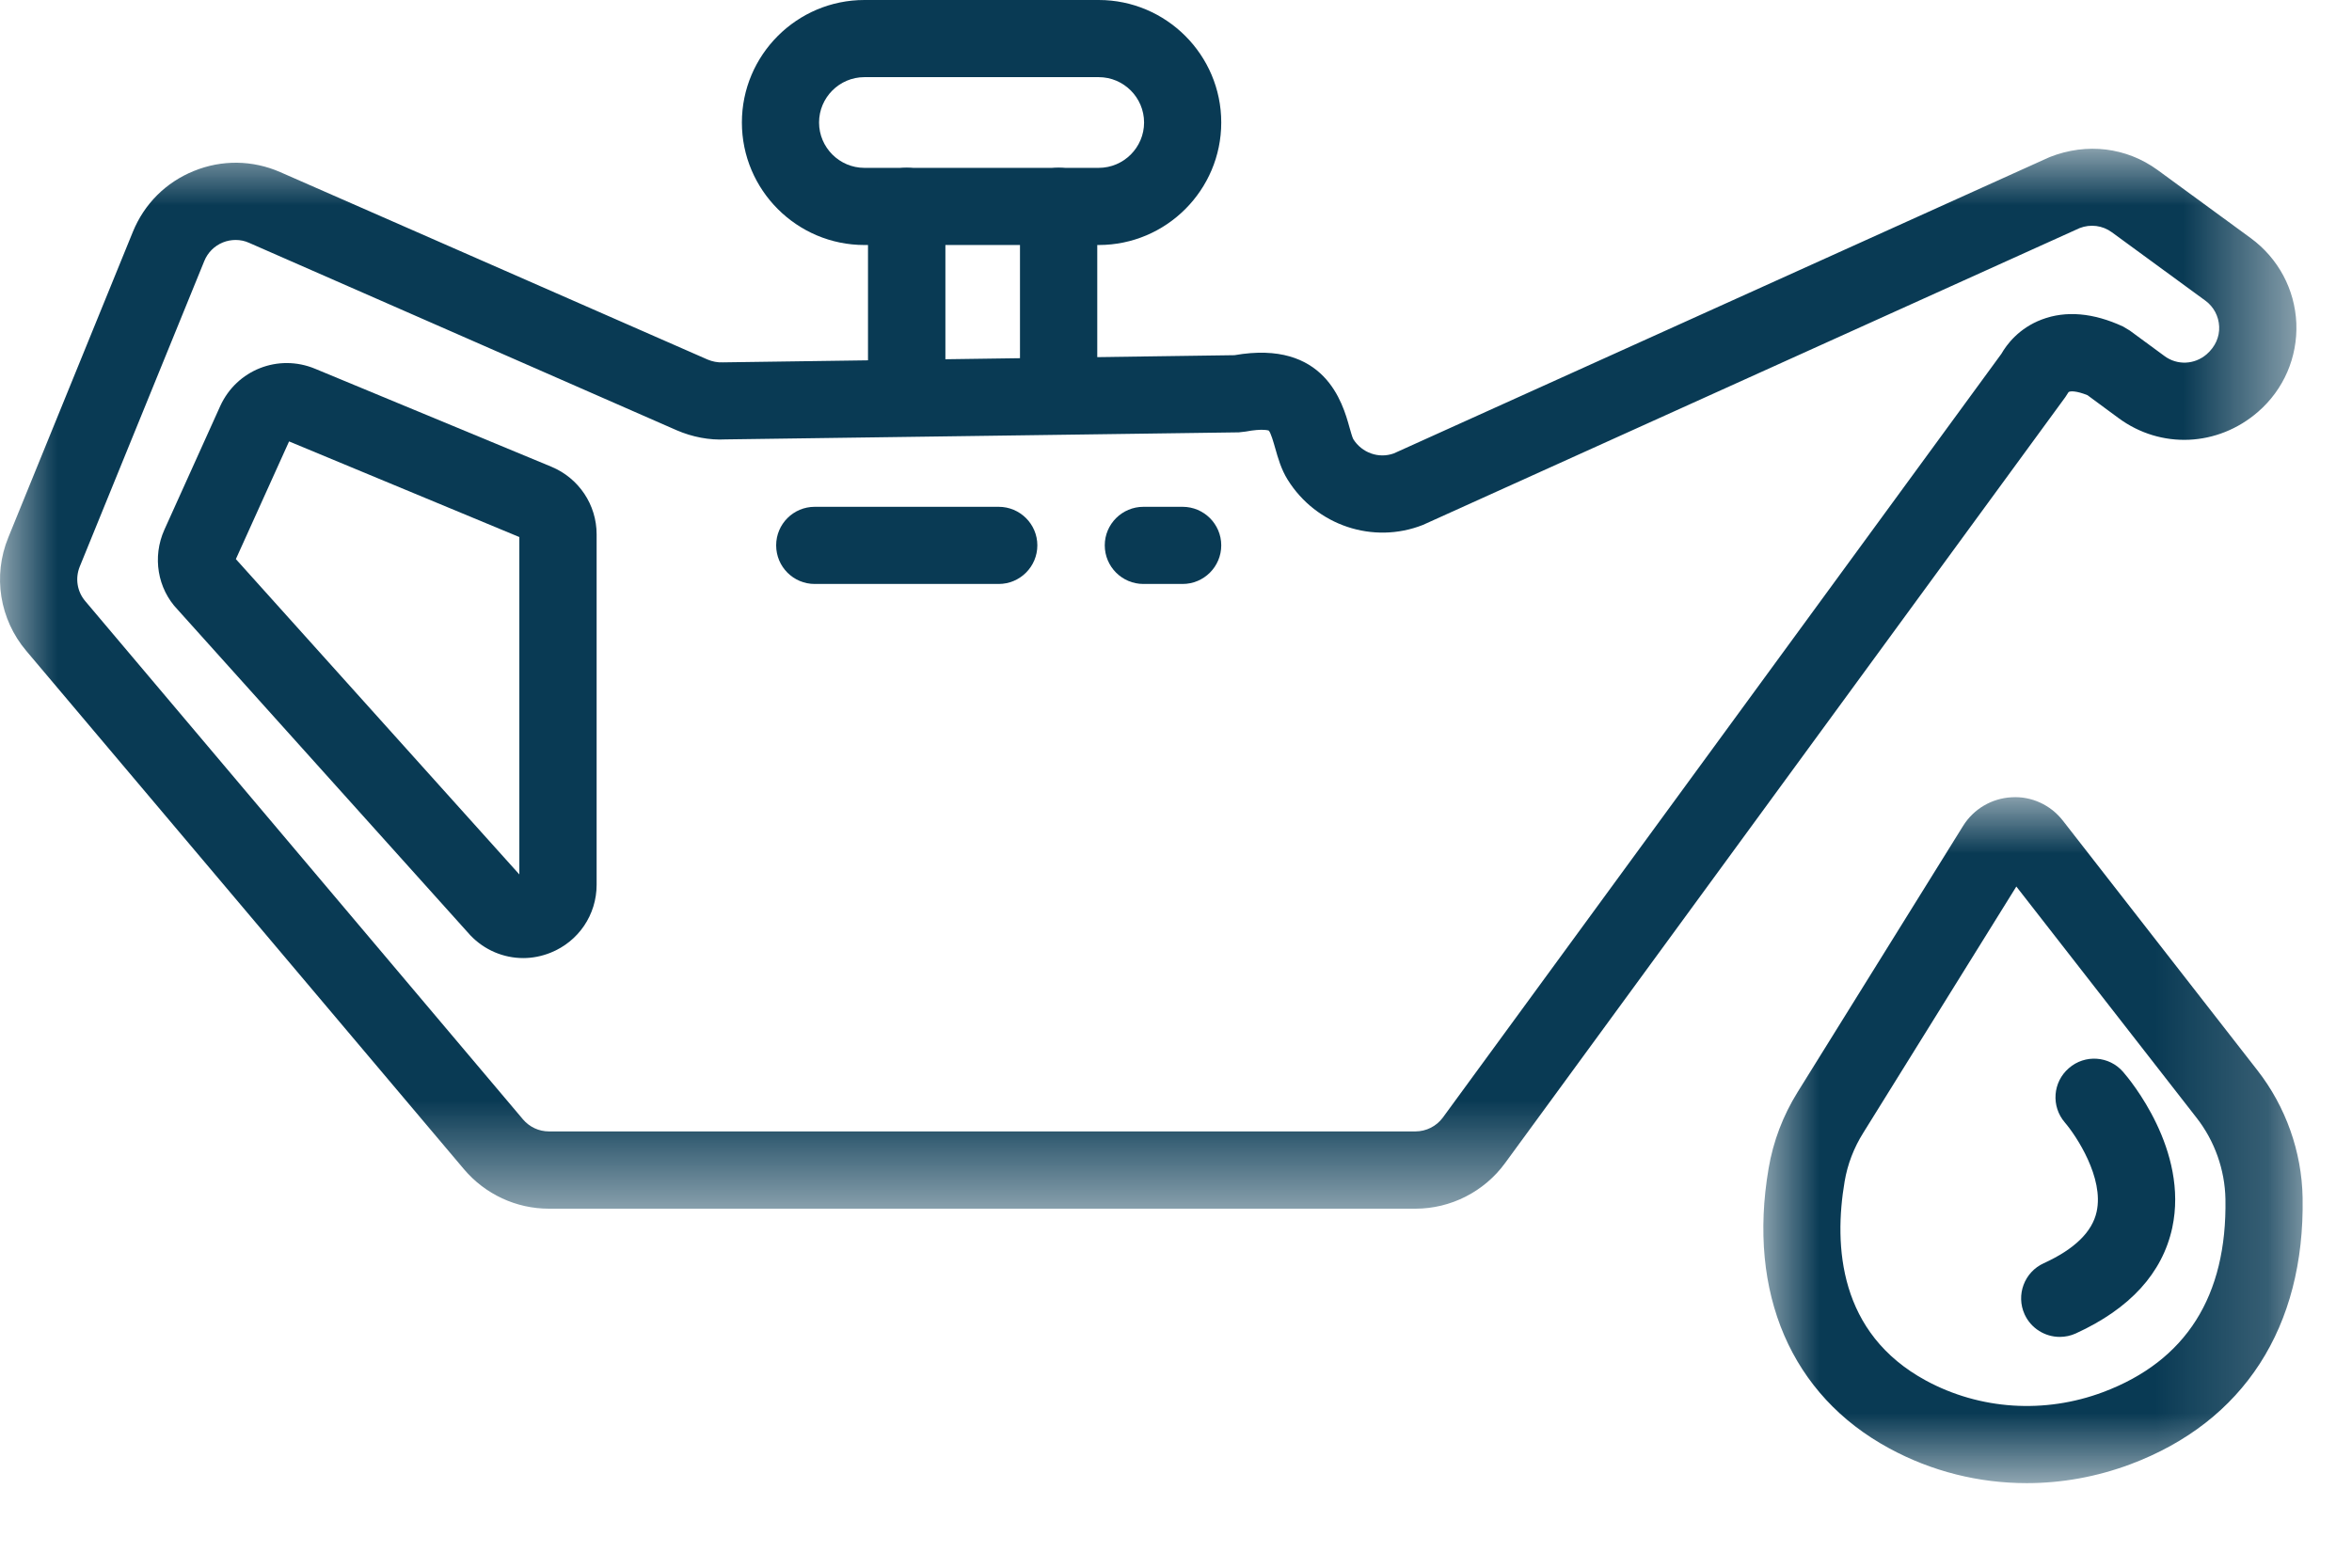 <?xml version="1.0" encoding="UTF-8"?>
<svg width="21px" height="14px" viewBox="0 0 21 14" version="1.1" xmlns="http://www.w3.org/2000/svg" xmlns:xlink="http://www.w3.org/1999/xlink">
    <title>oil change</title>
    <defs>
        <polygon id="path-1" points="0 0 20.503 0 20.503 9.466 0 9.466"></polygon>
        <polygon id="path-3" points="0 0 4.815 0 4.815 6.126 0 6.126"></polygon>
    </defs>
    <g id="Page-1" stroke="none" stroke-width="1" fill="none" fill-rule="evenodd">
        <g id="669-TMC-icons_Nov28" transform="translate(-5, -8)">
            <g id="oil-change" transform="translate(5, 8)">
                <path d="M2.106,4.993 L4.637,7.809 L4.637,4.796 L2.581,3.942 L2.106,4.993 Z M4.672,8.556 C4.497,8.556 4.326,8.485 4.2,8.353 L1.585,5.443 C1.407,5.257 1.358,4.974 1.468,4.73 L1.966,3.627 C2.113,3.303 2.485,3.157 2.813,3.293 L4.923,4.168 C5.168,4.27 5.327,4.507 5.327,4.772 L5.327,7.901 C5.327,8.17 5.165,8.408 4.916,8.508 C4.836,8.54 4.753,8.556 4.672,8.556 L4.672,8.556 Z" id="Fill-1" fill="#093A54"></path>
                <g id="Group-5" transform="translate(0, 1.328)">
                    <mask id="mask-2" fill="white">
                        <use xlink:href="#path-1"></use>
                    </mask>
                    <g id="Clip-4"></g>
                    <path d="M2.104,0.815 C2.066,0.815 2.027,0.822 1.99,0.837 C1.914,0.868 1.855,0.927 1.824,1.003 L0.712,3.732 C0.67,3.836 0.688,3.954 0.761,4.04 L4.67,8.669 C4.728,8.737 4.812,8.776 4.901,8.776 L12.638,8.776 C12.734,8.776 12.825,8.73 12.882,8.653 L17.87,1.831 C17.915,1.752 18.024,1.603 18.231,1.525 C18.446,1.444 18.69,1.465 18.956,1.588 L19.016,1.624 L19.325,1.851 C19.439,1.936 19.594,1.929 19.702,1.836 C19.78,1.768 19.818,1.68 19.814,1.588 C19.81,1.496 19.765,1.411 19.691,1.357 L18.857,0.747 C18.773,0.685 18.665,0.671 18.568,0.709 L12.704,3.36 C12.26,3.535 11.752,3.365 11.497,2.956 C11.439,2.863 11.411,2.763 11.386,2.675 C11.371,2.623 11.347,2.537 11.328,2.517 L11.328,2.517 C11.327,2.517 11.275,2.497 11.122,2.526 L11.061,2.533 L6.477,2.596 C6.336,2.604 6.181,2.575 6.041,2.514 L2.225,0.841 C2.186,0.823 2.145,0.815 2.104,0.815 M12.638,9.466 L4.901,9.466 C4.608,9.466 4.332,9.337 4.143,9.114 L0.235,4.485 C-0.004,4.203 -0.066,3.814 0.074,3.472 L1.186,0.743 C1.288,0.493 1.481,0.3 1.731,0.199 C1.981,0.097 2.255,0.101 2.502,0.209 L6.318,1.883 C6.361,1.901 6.406,1.91 6.454,1.908 L11.022,1.844 C11.829,1.703 11.989,2.272 12.049,2.489 C12.059,2.524 12.074,2.578 12.083,2.594 C12.16,2.716 12.31,2.77 12.445,2.721 L18.3,0.075 C18.634,-0.057 18.988,-0.011 19.264,0.19 L20.098,0.8 C20.342,0.98 20.49,1.256 20.503,1.559 C20.515,1.862 20.391,2.15 20.162,2.349 C19.801,2.663 19.292,2.683 18.916,2.406 L18.638,2.201 C18.541,2.162 18.483,2.162 18.469,2.174 L18.44,2.219 L13.438,9.059 C13.252,9.314 12.953,9.466 12.638,9.466" id="Fill-3" fill="#093A54" mask="url(#mask-2)"></path>
                </g>
                <path d="M8.917,5.215 L7.274,5.215 C7.084,5.215 6.93,5.061 6.93,4.87 C6.93,4.68 7.084,4.526 7.274,4.526 L8.917,4.526 C9.107,4.526 9.262,4.68 9.262,4.87 C9.262,5.061 9.107,5.215 8.917,5.215" id="Fill-6" fill="#093A54"></path>
                <path d="M10.559,5.215 L10.209,5.215 C10.019,5.215 9.864,5.061 9.864,4.87 C9.864,4.68 10.019,4.526 10.209,4.526 L10.559,4.526 C10.749,4.526 10.904,4.68 10.904,4.87 C10.904,5.061 10.749,5.215 10.559,5.215" id="Fill-8" fill="#093A54"></path>
                <path d="M7.718,0.689 C7.495,0.689 7.313,0.871 7.313,1.094 C7.313,1.317 7.495,1.499 7.718,1.499 L9.81,1.499 C10.033,1.499 10.215,1.317 10.215,1.094 C10.215,0.871 10.033,0.689 9.81,0.689 L7.718,0.689 Z M9.81,2.188 L7.718,2.188 C7.115,2.188 6.624,1.697 6.624,1.094 C6.624,0.491 7.115,0 7.718,0 L9.81,0 C10.413,0 10.904,0.491 10.904,1.094 C10.904,1.697 10.413,2.188 9.81,2.188 L9.81,2.188 Z" id="Fill-10" fill="#093A54"></path>
                <path d="M8.095,3.759 C7.905,3.759 7.75,3.605 7.75,3.414 L7.75,1.843 C7.75,1.653 7.905,1.498 8.095,1.498 C8.286,1.498 8.441,1.653 8.441,1.843 L8.441,3.414 C8.441,3.605 8.286,3.759 8.095,3.759" id="Fill-12" fill="#093A54"></path>
                <path d="M9.452,3.759 C9.262,3.759 9.107,3.605 9.107,3.414 L9.107,1.843 C9.107,1.653 9.262,1.498 9.452,1.498 C9.642,1.498 9.797,1.653 9.797,1.843 L9.797,3.414 C9.797,3.605 9.642,3.759 9.452,3.759" id="Fill-14" fill="#093A54"></path>
                <g id="Group-18" transform="translate(15.744, 7.119)">
                    <mask id="mask-4" fill="white">
                        <use xlink:href="#path-3"></use>
                    </mask>
                    <g id="Clip-17"></g>
                    <path d="M2.259,0.798 L0.892,2.998 C0.808,3.132 0.752,3.278 0.726,3.431 C0.628,4.009 0.674,4.788 1.452,5.21 C1.934,5.471 2.511,5.509 3.034,5.313 C3.774,5.035 4.141,4.456 4.126,3.589 C4.121,3.328 4.03,3.07 3.868,2.863 L2.259,0.798 Z M2.352,6.126 C1.926,6.126 1.504,6.022 1.124,5.815 C0.25,5.342 -0.143,4.43 0.047,3.316 C0.088,3.074 0.175,2.845 0.306,2.634 L1.784,0.256 C1.878,0.105 2.04,0.01 2.217,0.001 C2.394,-0.01 2.565,0.069 2.674,0.209 L4.412,2.44 C4.665,2.764 4.808,3.168 4.815,3.577 C4.835,4.733 4.289,5.579 3.276,5.958 C2.976,6.07 2.663,6.126 2.352,6.126 L2.352,6.126 Z" id="Fill-16" fill="#093A54" mask="url(#mask-4)"></path>
                </g>
                <path d="M18.391,11.939 C18.26,11.939 18.135,11.864 18.077,11.738 C17.998,11.565 18.074,11.36 18.248,11.281 C18.522,11.156 18.681,11.001 18.72,10.821 C18.787,10.518 18.538,10.143 18.436,10.024 C18.312,9.88 18.328,9.663 18.472,9.539 C18.615,9.414 18.832,9.429 18.956,9.572 C19.017,9.642 19.544,10.272 19.395,10.965 C19.307,11.369 19.018,11.687 18.534,11.908 C18.488,11.929 18.439,11.939 18.391,11.939" id="Fill-19" fill="#093A54"></path>
            </g>
        </g>
    </g>
</svg>